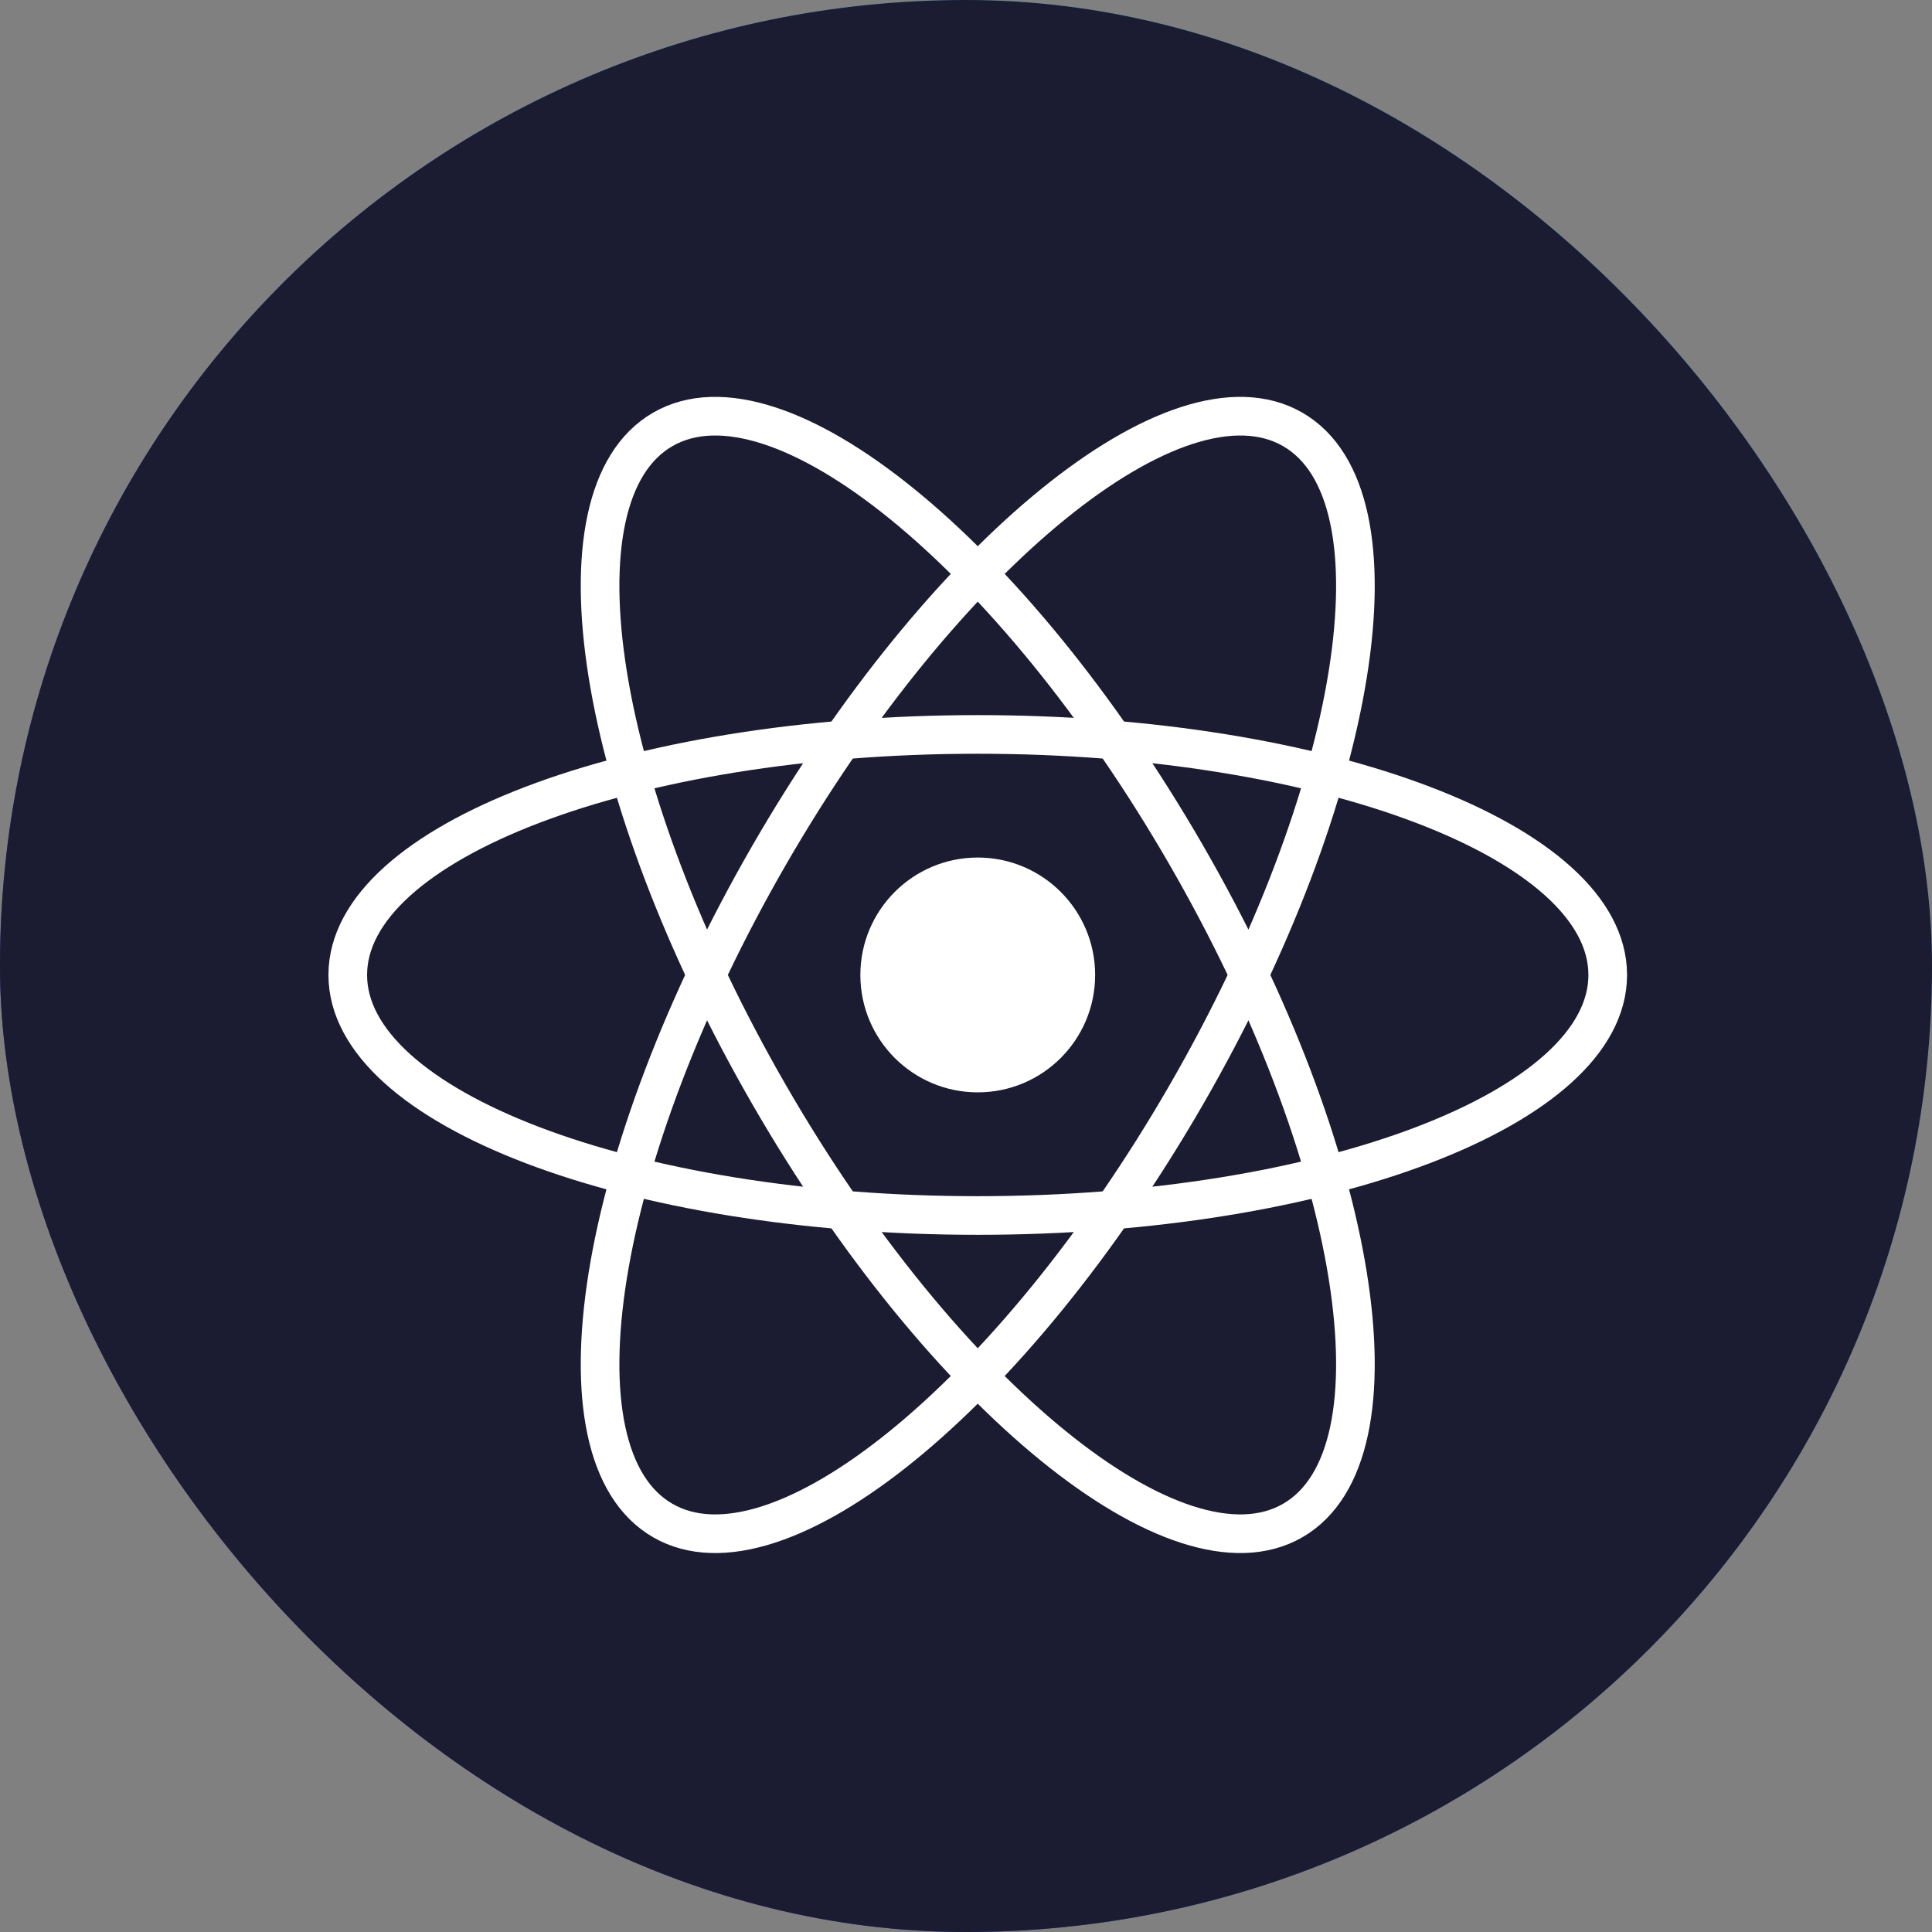 <svg width="50" height="50" viewBox="0 0 50 50" fill="none" xmlns="http://www.w3.org/2000/svg"><rect x="0" y="0" width="50" height="50" fill="#808080" stroke="none"/><rect width="50" height="50" rx="25" fill="url(#paint0_linear_14_69)"/><rect width="50" height="50" rx="25" fill="#1B1B31"/><path d="M25.304 28.27C26.982 28.27 28.342 26.91 28.342 25.232C28.342 23.554 26.982 22.193 25.304 22.193C23.626 22.193 22.266 23.554 22.266 25.232C22.266 26.91 23.626 28.27 25.304 28.27Z" fill="white"/><path d="M25.304 31.457C34.308 31.457 41.608 28.67 41.608 25.232C41.608 21.794 34.308 19.007 25.304 19.007C16.3 19.007 9 21.794 9 25.232C9 28.67 16.3 31.457 25.304 31.457Z" stroke="white"/><path d="M19.913 28.344C24.415 36.142 30.478 41.07 33.456 39.351C36.433 37.632 35.197 29.917 30.695 22.119C26.193 14.321 20.13 9.394 17.152 11.113C14.175 12.832 15.411 20.546 19.913 28.344Z" stroke="white"/><path d="M19.913 22.119C15.411 29.917 14.175 37.632 17.152 39.351C20.129 41.07 26.193 36.142 30.695 28.344C35.197 20.547 36.433 12.832 33.456 11.113C30.478 9.394 24.415 14.322 19.913 22.119Z" stroke="white"/><defs><linearGradient id="paint0_linear_14_69" x1="49.964" y1="-0.05" x2="-0.036" y2="49.95" gradientUnits="userSpaceOnUse"><stop stop-color="#34DBED"/><stop offset="1" stop-color="#3A00AE"/></linearGradient></defs></svg>